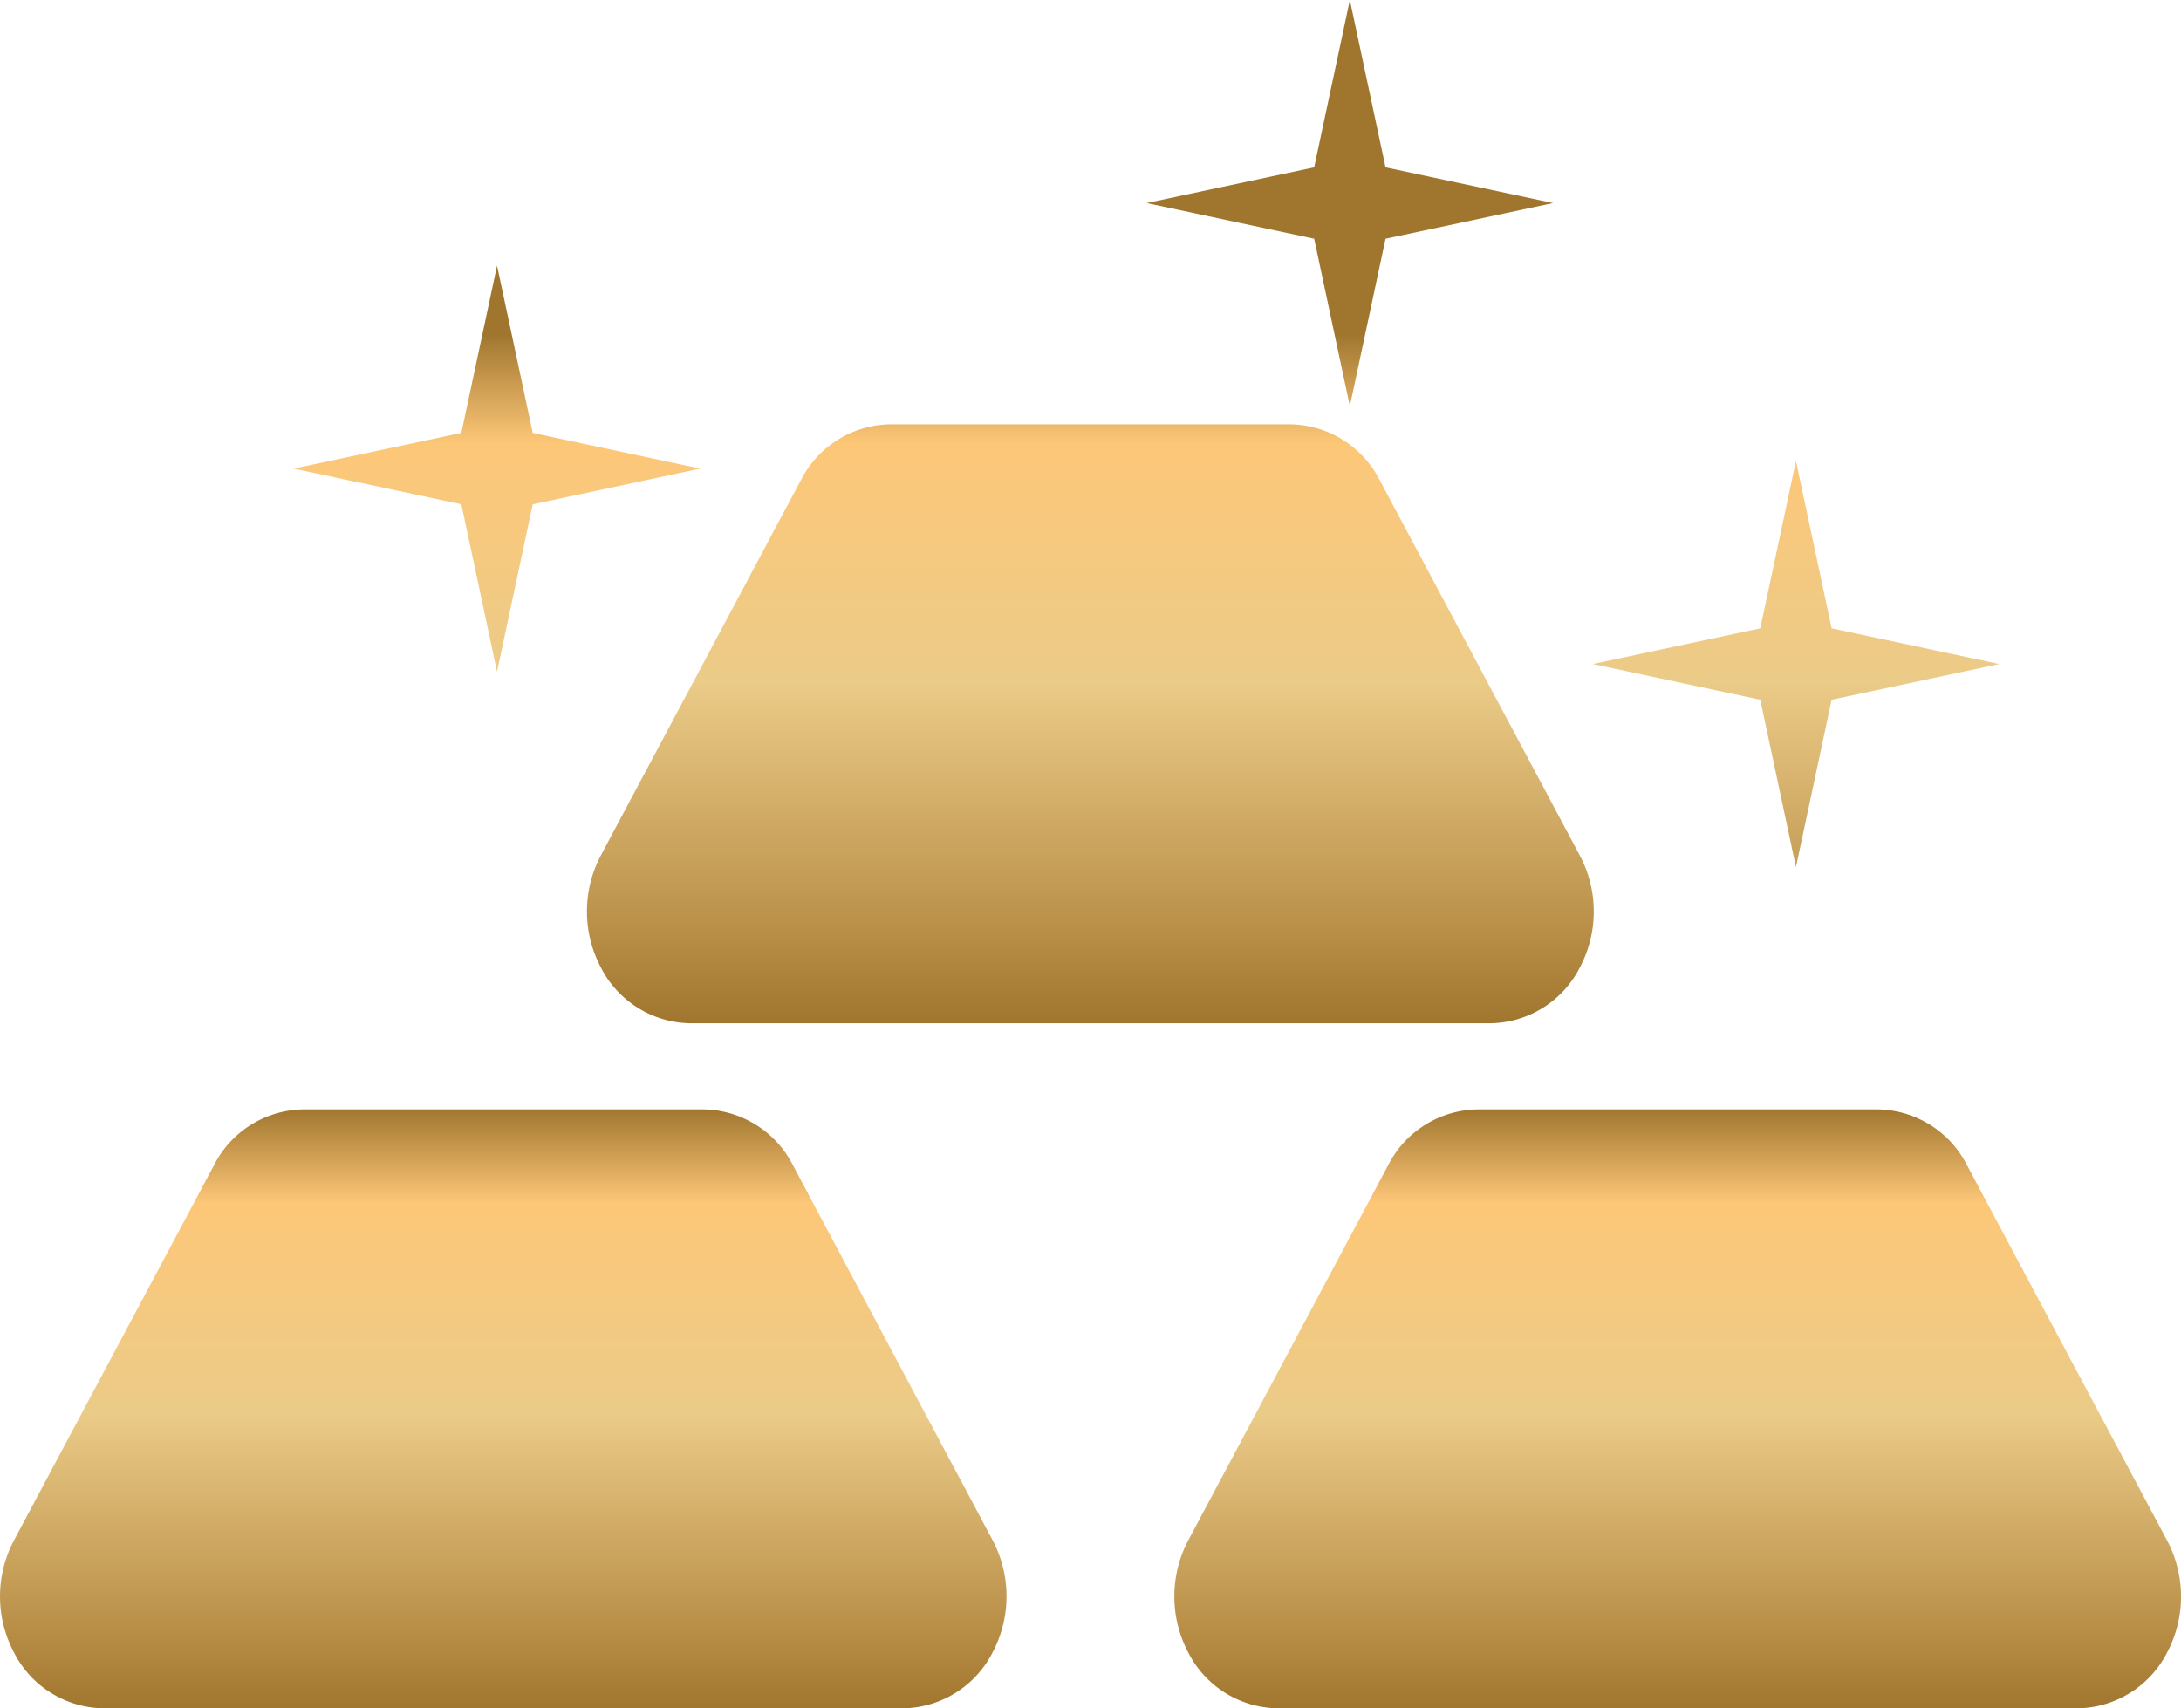 <svg xmlns="http://www.w3.org/2000/svg" xmlns:xlink="http://www.w3.org/1999/xlink" width="67.224" height="52.659" viewBox="0 0 67.224 52.659"><defs><style>.a{fill:url(#a);}</style><linearGradient id="a" x1="0.5" x2="0.5" y2="1" gradientUnits="objectBoundingBox"><stop offset="0" stop-color="#a0762f"/><stop offset="0.158" stop-color="#fdc778"/><stop offset="0.505" stop-color="#ebcb88"/><stop offset="0.854" stop-color="#bb914a"/><stop offset="1" stop-color="#a0762f"/></linearGradient></defs><path class="a" d="M531.671,173.824a3.141,3.141,0,0,1-2.757,1.725H504.247a3.148,3.148,0,0,1-2.755-1.725,3.693,3.693,0,0,1,0-3.447l6.167-11.569a3.136,3.136,0,0,1,2.756-1.721h12.328a3.142,3.142,0,0,1,2.758,1.721l6.167,11.569A3.679,3.679,0,0,1,531.671,173.824Zm6.659-15.608-1.1,5.159-5.164,1.1,5.164,1.1,1.1,5.159,1.1-5.159,5.166-1.1-5.166-1.1Zm-40.036-6.022-1.1,5.157-5.166,1.1,5.166,1.1,1.1,5.16,1.1-5.16,5.164-1.1-5.164-1.1Zm26.286-8.188-1.1,5.159-5.164,1.1,5.164,1.1,1.1,5.162,1.1-5.162,5.164-1.1-5.164-1.1Z" transform="translate(-482.974 -144.006)"/><path class="a" d="M511.06,200.983,504.9,189.414a3.141,3.141,0,0,0-2.755-1.721H489.81a3.139,3.139,0,0,0-2.755,1.721l-6.167,11.569a3.688,3.688,0,0,0,0,3.447,3.143,3.143,0,0,0,2.756,1.725H508.3a3.147,3.147,0,0,0,2.755-1.725A3.7,3.7,0,0,0,511.06,200.983Z" transform="translate(-480.46 -153.496)"/><path class="a" d="M557.3,200.983l-6.167-11.569a3.14,3.14,0,0,0-2.754-1.721H536.046a3.145,3.145,0,0,0-2.756,1.721l-6.164,11.569a3.7,3.7,0,0,0,0,3.447,3.142,3.142,0,0,0,2.754,1.725h24.665a3.149,3.149,0,0,0,2.758-1.725A3.69,3.69,0,0,0,557.3,200.983Z" transform="translate(-490.504 -153.496)"/></svg>